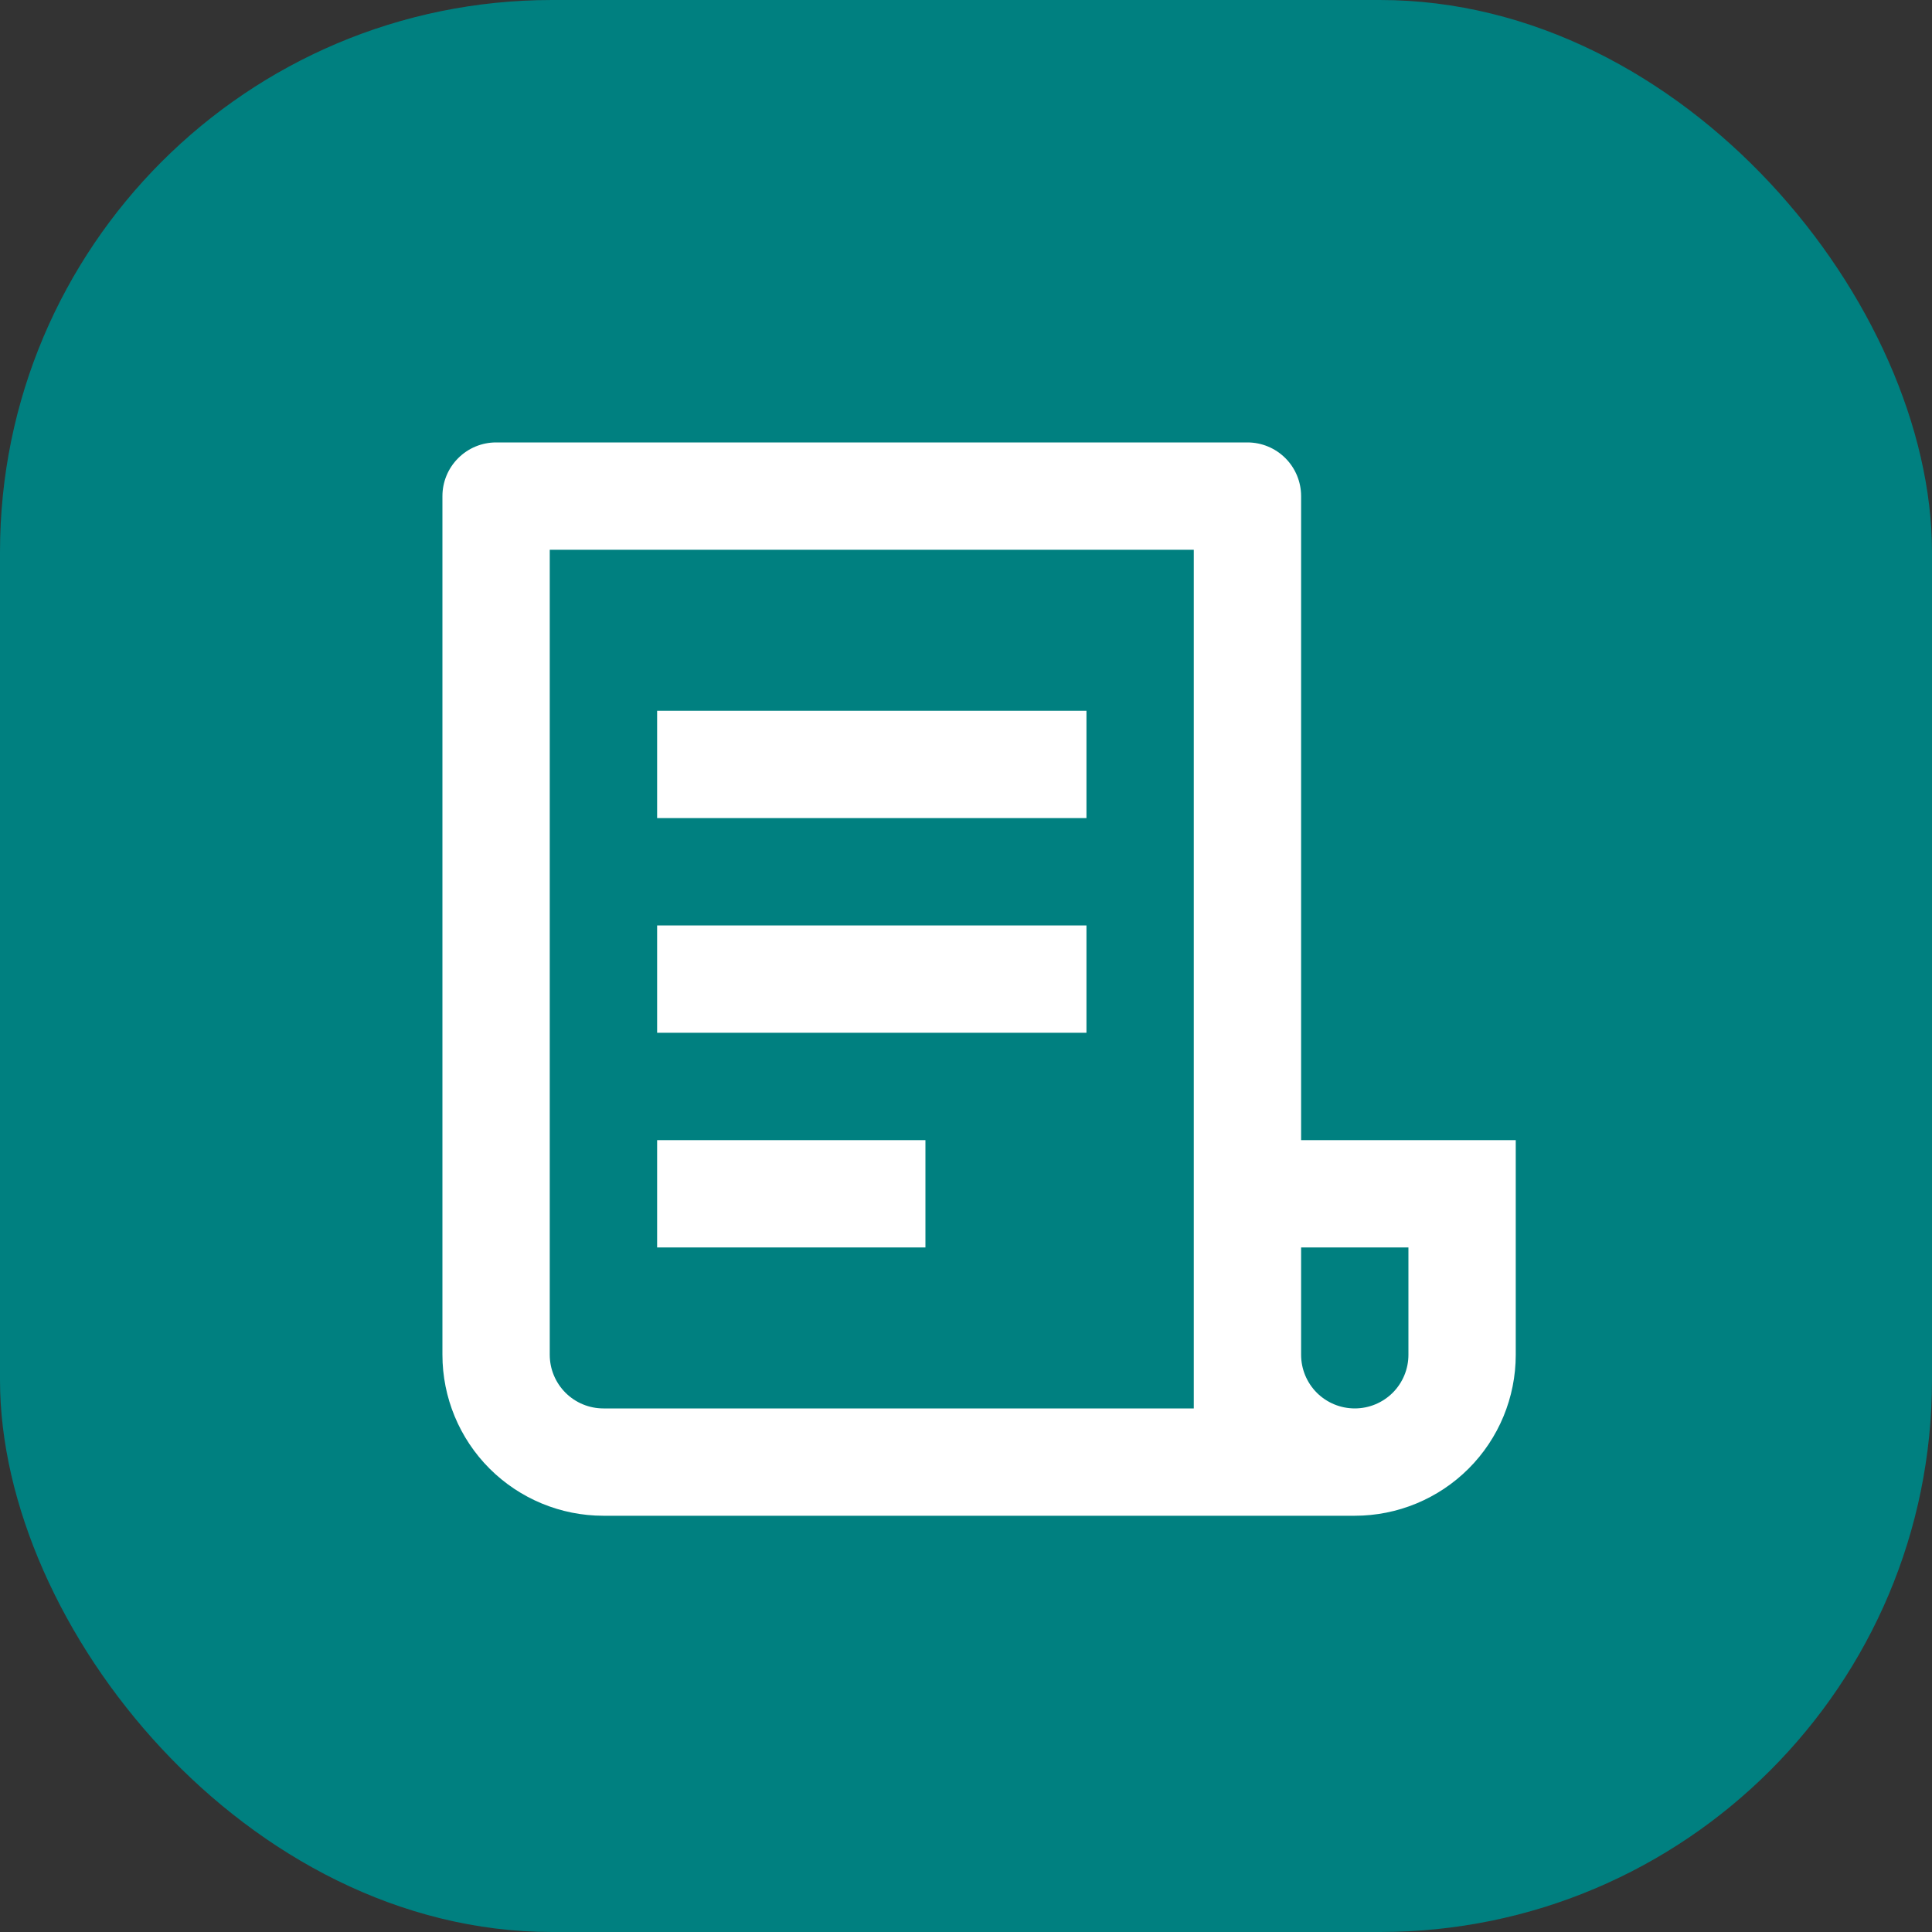 <svg width="40" height="40" viewBox="0 0 40 40" fill="none" xmlns="http://www.w3.org/2000/svg">
<rect x="0" y="0" width="40" height="40" fill="#333333" stroke="none"/>
<rect width="40" height="40" rx="11.429" fill="#008080"/>
<path d="M28.049 31.382H12.493C11.609 31.382 10.762 31.031 10.136 30.406C9.511 29.781 9.16 28.933 9.16 28.049V10.271C9.16 9.977 9.277 9.694 9.486 9.486C9.694 9.277 9.977 9.16 10.271 9.16H25.827C26.122 9.16 26.404 9.277 26.613 9.486C26.821 9.694 26.938 9.977 26.938 10.271V23.605H31.382V28.049C31.382 28.933 31.031 29.781 30.406 30.406C29.781 31.031 28.933 31.382 28.049 31.382ZM26.938 25.827V28.049C26.938 28.344 27.055 28.626 27.263 28.835C27.472 29.043 27.754 29.16 28.049 29.16C28.344 29.16 28.626 29.043 28.835 28.835C29.043 28.626 29.16 28.344 29.16 28.049V25.827H26.938ZM24.716 29.16V11.382H11.382V28.049C11.382 28.344 11.499 28.626 11.708 28.835C11.916 29.043 12.199 29.16 12.493 29.16H24.716ZM13.605 14.716H22.494V16.938H13.605V14.716ZM13.605 19.16H22.494V21.382H13.605V19.16ZM13.605 23.605H19.16V25.827H13.605V23.605Z" fill="white"/>
</svg>

